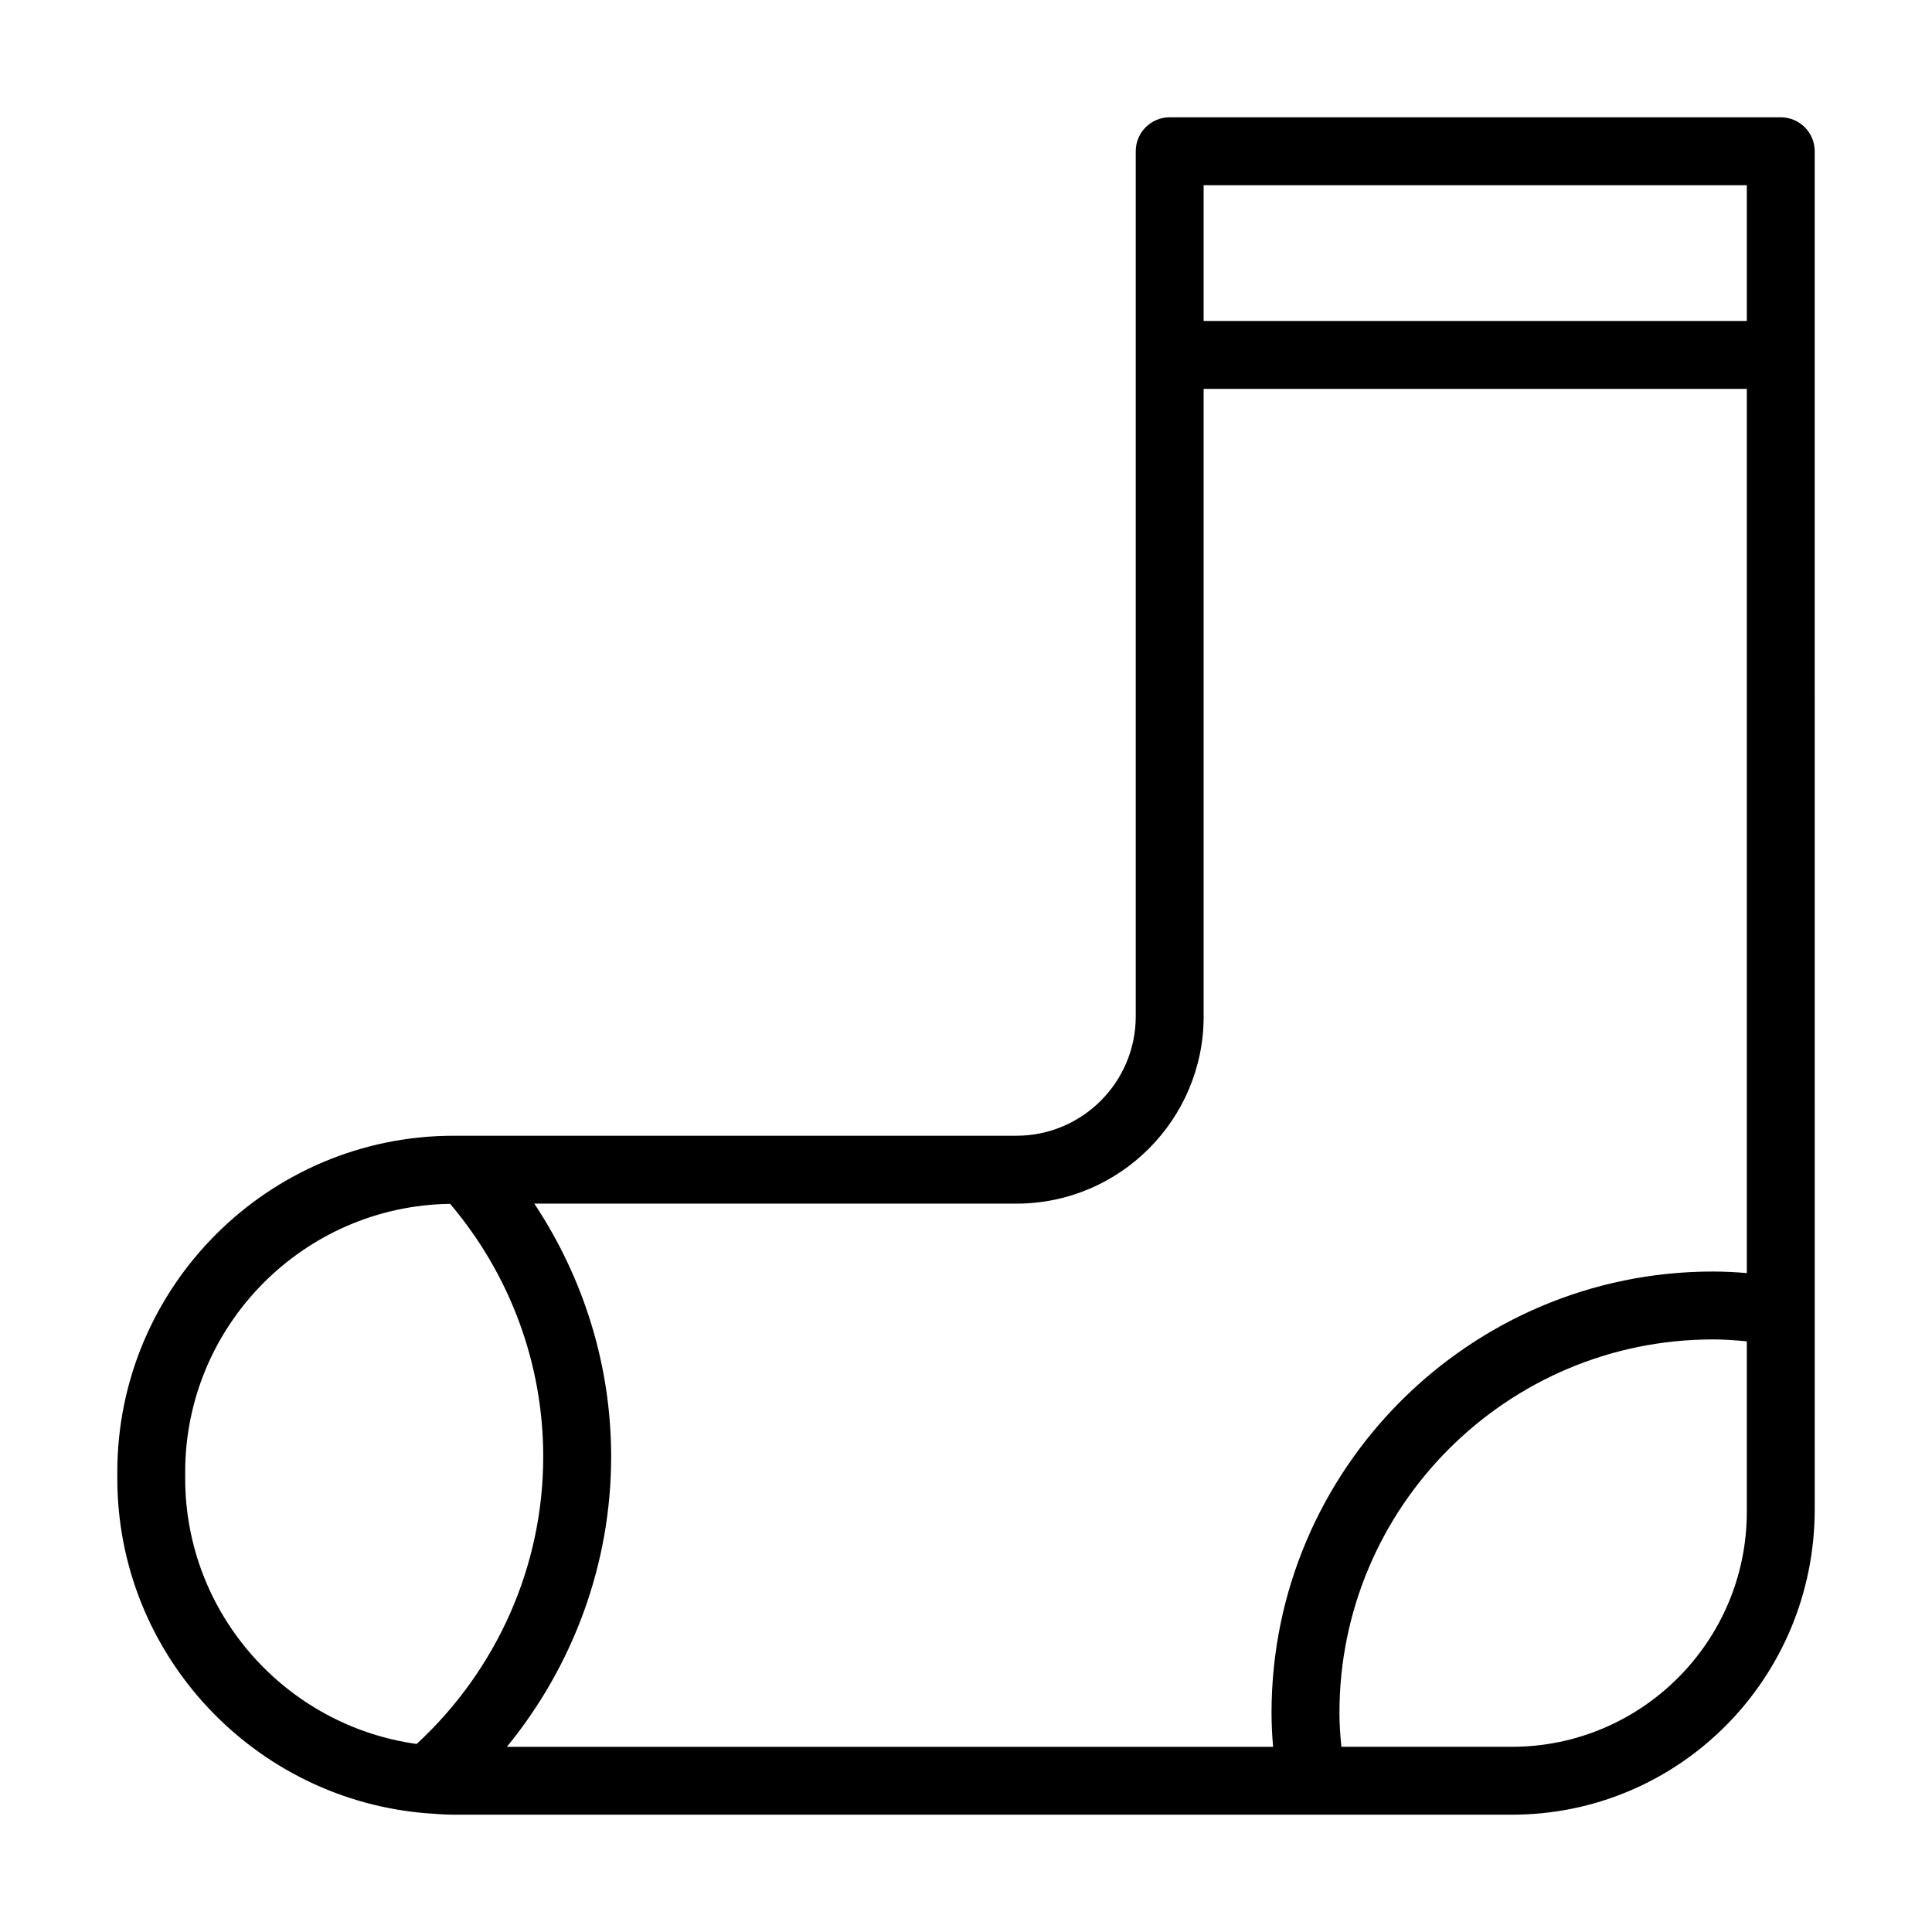 <?xml version="1.0" encoding="UTF-8"?>
<!-- Uploaded to: ICON Repo, www.svgrepo.com, Generator: ICON Repo Mixer Tools -->
<svg fill="#000000" width="800px" height="800px" version="1.1" viewBox="144 144 512 512" xmlns="http://www.w3.org/2000/svg">
 <path d="m257.56 624.57c0.008 0 0.016 0.004 0.023 0.004 0.004 0 0.012-0.004 0.016-0.004 2.199 0.168 4.398 0.34 6.641 0.34h280.43c44.254 0 80.25-36 80.25-80.969l-0.004-359.86c0-4.969-4.023-8.996-8.996-8.996h-161.94c-4.973 0-8.996 4.027-8.996 8.996v229.28c0 17.438-14.18 31.621-31.621 31.621h-149.12c-49.164 0-89.156 39.996-89.156 89.156v1.617c-0.004 46.906 36.426 85.383 82.473 88.82zm287.11-17.652h-45.191c-0.312-3.109-0.512-6.117-0.512-8.996 0-54.566 44.395-98.961 98.961-98.961 2.879 0 5.887 0.195 8.996 0.508v45.195c0 34.324-27.93 62.254-62.254 62.254zm62.254-413.84v35.988h-143.95v-35.988zm-143.95 220.28v-166.3h143.95v234.32c-3.074-0.262-6.07-0.41-8.996-0.41-64.488 0-116.96 52.465-116.96 116.96 0 2.926 0.148 5.918 0.414 8.996h-203.05c17.66-21.609 27.629-48.629 27.629-76.895 0-24.02-7.203-47.215-20.363-67.055h127.77c27.359 0.004 49.613-22.258 49.613-49.617zm-269.9 120.79c0-38.918 31.414-70.598 70.211-71.117 15.934 18.793 24.676 42.43 24.676 67.004 0 28.973-12.242 56.449-33.539 76.133-34.598-4.809-61.348-34.504-61.348-70.406z"/>
</svg>